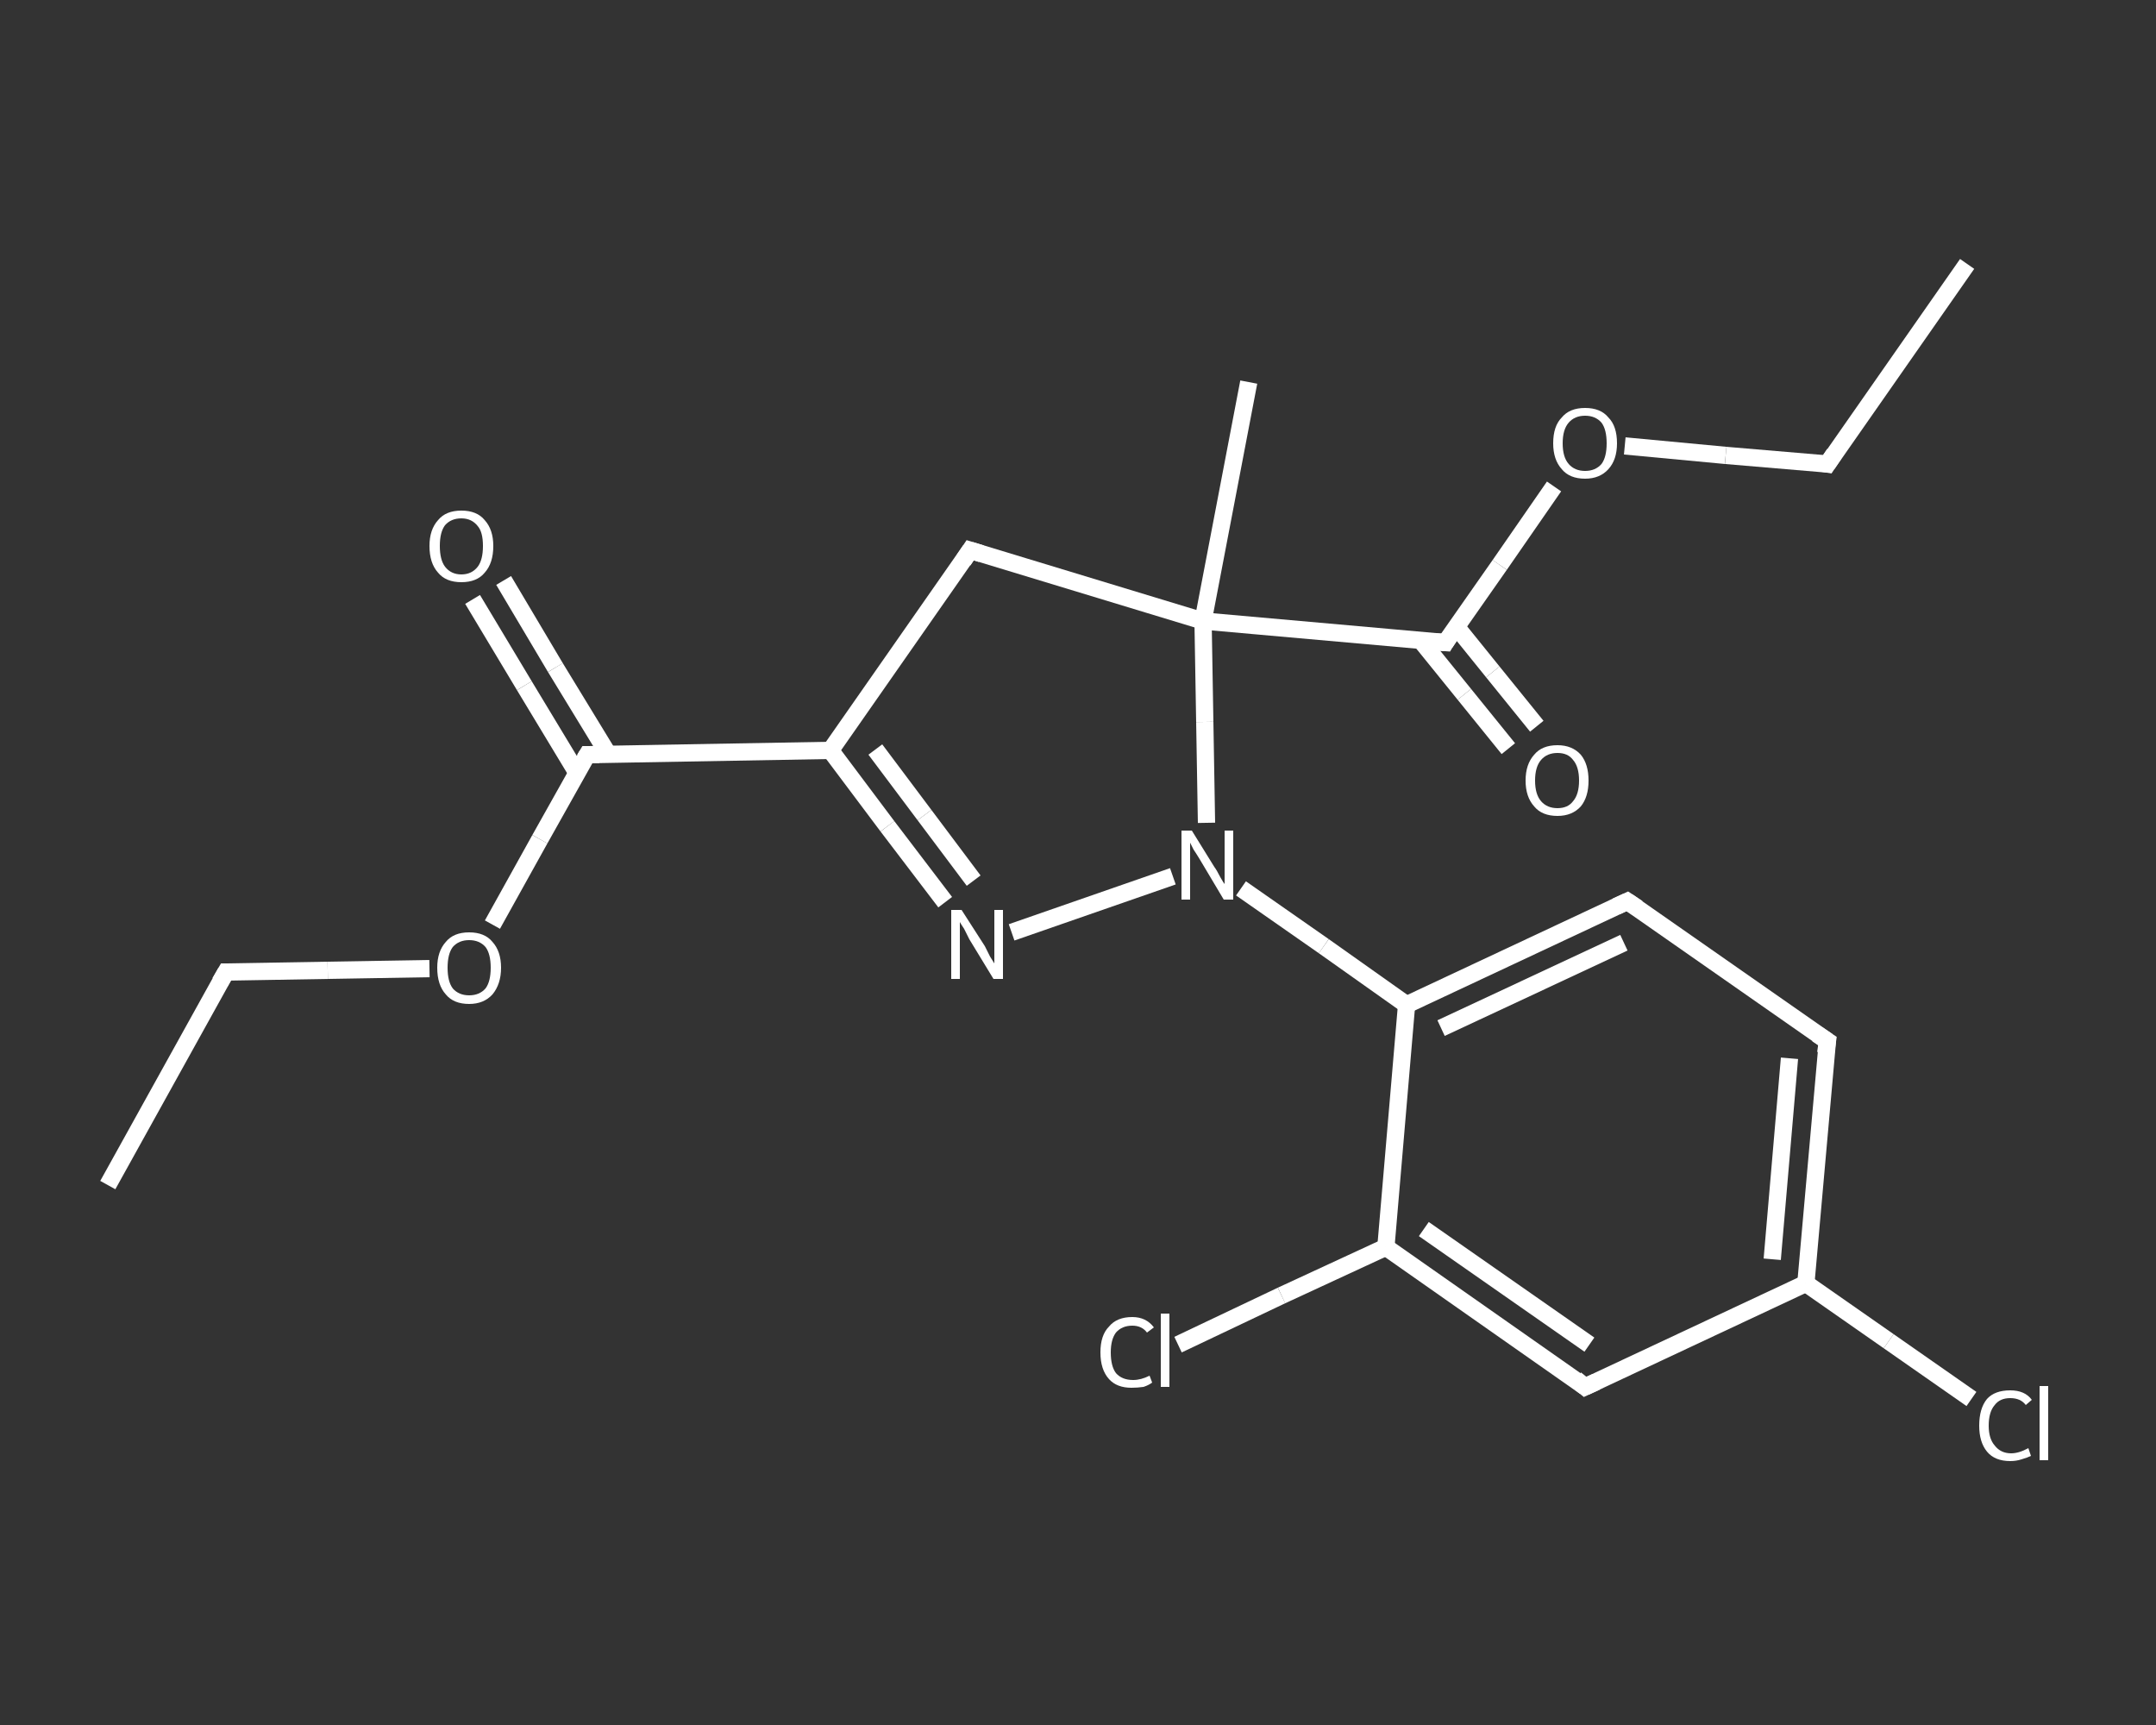 <?xml version='1.0' encoding='iso-8859-1'?>
<svg version='1.1' baseProfile='full'
              xmlns='http://www.w3.org/2000/svg'
                      xmlns:rdkit='http://www.rdkit.org/xml'
                      xmlns:xlink='http://www.w3.org/1999/xlink'
                  xml:space='preserve'
width='250px' height='200px' viewBox='0 0 250 200'>
<rect x="0" y="0" width="250" height="200" fill="#333333" stroke="none"/>
<!-- END OF HEADER -->
<rect style='opacity:1.0;fill:transparent;stroke:none' width='250.0' height='200.0' x='0.0' y='0.0'> </rect>
<path class='bond-0 atom-0 atom-1' d='M 12.5,137.4 L 26.2,112.7' style='fill:none;fill-rule:evenodd;stroke:#FFFFFF;stroke-width:2.0px;stroke-linecap:butt;stroke-linejoin:miter;stroke-opacity:1' />
<path class='bond-1 atom-1 atom-2' d='M 26.2,112.7 L 38.0,112.5' style='fill:none;fill-rule:evenodd;stroke:#FFFFFF;stroke-width:2.0px;stroke-linecap:butt;stroke-linejoin:miter;stroke-opacity:1' />
<path class='bond-1 atom-1 atom-2' d='M 38.0,112.5 L 49.8,112.3' style='fill:none;fill-rule:evenodd;stroke:#FFFFFF;stroke-width:2.0px;stroke-linecap:butt;stroke-linejoin:miter;stroke-opacity:1' />
<path class='bond-2 atom-2 atom-3' d='M 57.1,107.2 L 62.6,97.3' style='fill:none;fill-rule:evenodd;stroke:#FFFFFF;stroke-width:2.0px;stroke-linecap:butt;stroke-linejoin:miter;stroke-opacity:1' />
<path class='bond-2 atom-2 atom-3' d='M 62.6,97.3 L 68.1,87.5' style='fill:none;fill-rule:evenodd;stroke:#FFFFFF;stroke-width:2.0px;stroke-linecap:butt;stroke-linejoin:miter;stroke-opacity:1' />
<path class='bond-3 atom-3 atom-4' d='M 70.5,87.4 L 64.4,77.4' style='fill:none;fill-rule:evenodd;stroke:#FFFFFF;stroke-width:2.0px;stroke-linecap:butt;stroke-linejoin:miter;stroke-opacity:1' />
<path class='bond-3 atom-3 atom-4' d='M 64.4,77.4 L 58.4,67.3' style='fill:none;fill-rule:evenodd;stroke:#FFFFFF;stroke-width:2.0px;stroke-linecap:butt;stroke-linejoin:miter;stroke-opacity:1' />
<path class='bond-3 atom-3 atom-4' d='M 66.9,89.6 L 60.8,79.5' style='fill:none;fill-rule:evenodd;stroke:#FFFFFF;stroke-width:2.0px;stroke-linecap:butt;stroke-linejoin:miter;stroke-opacity:1' />
<path class='bond-3 atom-3 atom-4' d='M 60.8,79.5 L 54.8,69.5' style='fill:none;fill-rule:evenodd;stroke:#FFFFFF;stroke-width:2.0px;stroke-linecap:butt;stroke-linejoin:miter;stroke-opacity:1' />
<path class='bond-4 atom-3 atom-5' d='M 68.1,87.5 L 96.3,87.0' style='fill:none;fill-rule:evenodd;stroke:#FFFFFF;stroke-width:2.0px;stroke-linecap:butt;stroke-linejoin:miter;stroke-opacity:1' />
<path class='bond-5 atom-5 atom-6' d='M 96.3,87.0 L 102.9,95.8' style='fill:none;fill-rule:evenodd;stroke:#FFFFFF;stroke-width:2.0px;stroke-linecap:butt;stroke-linejoin:miter;stroke-opacity:1' />
<path class='bond-5 atom-5 atom-6' d='M 102.9,95.8 L 109.6,104.6' style='fill:none;fill-rule:evenodd;stroke:#FFFFFF;stroke-width:2.0px;stroke-linecap:butt;stroke-linejoin:miter;stroke-opacity:1' />
<path class='bond-5 atom-5 atom-6' d='M 101.5,86.9 L 107.2,94.5' style='fill:none;fill-rule:evenodd;stroke:#FFFFFF;stroke-width:2.0px;stroke-linecap:butt;stroke-linejoin:miter;stroke-opacity:1' />
<path class='bond-5 atom-5 atom-6' d='M 107.2,94.5 L 112.9,102.1' style='fill:none;fill-rule:evenodd;stroke:#FFFFFF;stroke-width:2.0px;stroke-linecap:butt;stroke-linejoin:miter;stroke-opacity:1' />
<path class='bond-6 atom-6 atom-7' d='M 117.3,108.1 L 136.0,101.6' style='fill:none;fill-rule:evenodd;stroke:#FFFFFF;stroke-width:2.0px;stroke-linecap:butt;stroke-linejoin:miter;stroke-opacity:1' />
<path class='bond-7 atom-7 atom-8' d='M 143.9,103.0 L 153.5,109.7' style='fill:none;fill-rule:evenodd;stroke:#FFFFFF;stroke-width:2.0px;stroke-linecap:butt;stroke-linejoin:miter;stroke-opacity:1' />
<path class='bond-7 atom-7 atom-8' d='M 153.5,109.7 L 163.1,116.5' style='fill:none;fill-rule:evenodd;stroke:#FFFFFF;stroke-width:2.0px;stroke-linecap:butt;stroke-linejoin:miter;stroke-opacity:1' />
<path class='bond-8 atom-8 atom-9' d='M 163.1,116.5 L 188.7,104.5' style='fill:none;fill-rule:evenodd;stroke:#FFFFFF;stroke-width:2.0px;stroke-linecap:butt;stroke-linejoin:miter;stroke-opacity:1' />
<path class='bond-8 atom-8 atom-9' d='M 167.1,119.2 L 188.3,109.3' style='fill:none;fill-rule:evenodd;stroke:#FFFFFF;stroke-width:2.0px;stroke-linecap:butt;stroke-linejoin:miter;stroke-opacity:1' />
<path class='bond-9 atom-9 atom-10' d='M 188.7,104.5 L 211.9,120.7' style='fill:none;fill-rule:evenodd;stroke:#FFFFFF;stroke-width:2.0px;stroke-linecap:butt;stroke-linejoin:miter;stroke-opacity:1' />
<path class='bond-10 atom-10 atom-11' d='M 211.9,120.7 L 209.4,148.8' style='fill:none;fill-rule:evenodd;stroke:#FFFFFF;stroke-width:2.0px;stroke-linecap:butt;stroke-linejoin:miter;stroke-opacity:1' />
<path class='bond-10 atom-10 atom-11' d='M 207.5,122.7 L 205.5,146.0' style='fill:none;fill-rule:evenodd;stroke:#FFFFFF;stroke-width:2.0px;stroke-linecap:butt;stroke-linejoin:miter;stroke-opacity:1' />
<path class='bond-11 atom-11 atom-12' d='M 209.4,148.8 L 219.0,155.5' style='fill:none;fill-rule:evenodd;stroke:#FFFFFF;stroke-width:2.0px;stroke-linecap:butt;stroke-linejoin:miter;stroke-opacity:1' />
<path class='bond-11 atom-11 atom-12' d='M 219.0,155.5 L 228.6,162.2' style='fill:none;fill-rule:evenodd;stroke:#FFFFFF;stroke-width:2.0px;stroke-linecap:butt;stroke-linejoin:miter;stroke-opacity:1' />
<path class='bond-12 atom-11 atom-13' d='M 209.4,148.8 L 183.8,160.8' style='fill:none;fill-rule:evenodd;stroke:#FFFFFF;stroke-width:2.0px;stroke-linecap:butt;stroke-linejoin:miter;stroke-opacity:1' />
<path class='bond-13 atom-13 atom-14' d='M 183.8,160.8 L 160.7,144.6' style='fill:none;fill-rule:evenodd;stroke:#FFFFFF;stroke-width:2.0px;stroke-linecap:butt;stroke-linejoin:miter;stroke-opacity:1' />
<path class='bond-13 atom-13 atom-14' d='M 184.3,155.9 L 165.1,142.5' style='fill:none;fill-rule:evenodd;stroke:#FFFFFF;stroke-width:2.0px;stroke-linecap:butt;stroke-linejoin:miter;stroke-opacity:1' />
<path class='bond-14 atom-14 atom-15' d='M 160.7,144.6 L 148.6,150.2' style='fill:none;fill-rule:evenodd;stroke:#FFFFFF;stroke-width:2.0px;stroke-linecap:butt;stroke-linejoin:miter;stroke-opacity:1' />
<path class='bond-14 atom-14 atom-15' d='M 148.6,150.2 L 136.6,155.9' style='fill:none;fill-rule:evenodd;stroke:#FFFFFF;stroke-width:2.0px;stroke-linecap:butt;stroke-linejoin:miter;stroke-opacity:1' />
<path class='bond-15 atom-7 atom-16' d='M 139.9,95.4 L 139.7,83.7' style='fill:none;fill-rule:evenodd;stroke:#FFFFFF;stroke-width:2.0px;stroke-linecap:butt;stroke-linejoin:miter;stroke-opacity:1' />
<path class='bond-15 atom-7 atom-16' d='M 139.7,83.7 L 139.5,72.0' style='fill:none;fill-rule:evenodd;stroke:#FFFFFF;stroke-width:2.0px;stroke-linecap:butt;stroke-linejoin:miter;stroke-opacity:1' />
<path class='bond-16 atom-16 atom-17' d='M 139.5,72.0 L 144.8,44.3' style='fill:none;fill-rule:evenodd;stroke:#FFFFFF;stroke-width:2.0px;stroke-linecap:butt;stroke-linejoin:miter;stroke-opacity:1' />
<path class='bond-17 atom-16 atom-18' d='M 139.5,72.0 L 167.6,74.5' style='fill:none;fill-rule:evenodd;stroke:#FFFFFF;stroke-width:2.0px;stroke-linecap:butt;stroke-linejoin:miter;stroke-opacity:1' />
<path class='bond-18 atom-18 atom-19' d='M 164.7,74.2 L 169.8,80.5' style='fill:none;fill-rule:evenodd;stroke:#FFFFFF;stroke-width:2.0px;stroke-linecap:butt;stroke-linejoin:miter;stroke-opacity:1' />
<path class='bond-18 atom-18 atom-19' d='M 169.8,80.5 L 174.9,86.8' style='fill:none;fill-rule:evenodd;stroke:#FFFFFF;stroke-width:2.0px;stroke-linecap:butt;stroke-linejoin:miter;stroke-opacity:1' />
<path class='bond-18 atom-18 atom-19' d='M 168.9,72.7 L 173.1,77.9' style='fill:none;fill-rule:evenodd;stroke:#FFFFFF;stroke-width:2.0px;stroke-linecap:butt;stroke-linejoin:miter;stroke-opacity:1' />
<path class='bond-18 atom-18 atom-19' d='M 173.1,77.9 L 178.2,84.2' style='fill:none;fill-rule:evenodd;stroke:#FFFFFF;stroke-width:2.0px;stroke-linecap:butt;stroke-linejoin:miter;stroke-opacity:1' />
<path class='bond-19 atom-18 atom-20' d='M 167.6,74.5 L 173.9,65.5' style='fill:none;fill-rule:evenodd;stroke:#FFFFFF;stroke-width:2.0px;stroke-linecap:butt;stroke-linejoin:miter;stroke-opacity:1' />
<path class='bond-19 atom-18 atom-20' d='M 173.9,65.5 L 180.2,56.4' style='fill:none;fill-rule:evenodd;stroke:#FFFFFF;stroke-width:2.0px;stroke-linecap:butt;stroke-linejoin:miter;stroke-opacity:1' />
<path class='bond-20 atom-20 atom-21' d='M 188.4,51.7 L 200.1,52.8' style='fill:none;fill-rule:evenodd;stroke:#FFFFFF;stroke-width:2.0px;stroke-linecap:butt;stroke-linejoin:miter;stroke-opacity:1' />
<path class='bond-20 atom-20 atom-21' d='M 200.1,52.8 L 211.9,53.8' style='fill:none;fill-rule:evenodd;stroke:#FFFFFF;stroke-width:2.0px;stroke-linecap:butt;stroke-linejoin:miter;stroke-opacity:1' />
<path class='bond-21 atom-21 atom-22' d='M 211.9,53.8 L 228.1,30.6' style='fill:none;fill-rule:evenodd;stroke:#FFFFFF;stroke-width:2.0px;stroke-linecap:butt;stroke-linejoin:miter;stroke-opacity:1' />
<path class='bond-22 atom-16 atom-23' d='M 139.5,72.0 L 112.5,63.8' style='fill:none;fill-rule:evenodd;stroke:#FFFFFF;stroke-width:2.0px;stroke-linecap:butt;stroke-linejoin:miter;stroke-opacity:1' />
<path class='bond-23 atom-23 atom-5' d='M 112.5,63.8 L 96.3,87.0' style='fill:none;fill-rule:evenodd;stroke:#FFFFFF;stroke-width:2.0px;stroke-linecap:butt;stroke-linejoin:miter;stroke-opacity:1' />
<path class='bond-24 atom-14 atom-8' d='M 160.7,144.6 L 163.1,116.5' style='fill:none;fill-rule:evenodd;stroke:#FFFFFF;stroke-width:2.0px;stroke-linecap:butt;stroke-linejoin:miter;stroke-opacity:1' />
<path d='M 25.5,113.9 L 26.2,112.7 L 26.8,112.7' style='fill:none;stroke:#FFFFFF;stroke-width:2.0px;stroke-linecap:butt;stroke-linejoin:miter;stroke-opacity:1;' />
<path d='M 67.8,88.0 L 68.1,87.5 L 69.5,87.5' style='fill:none;stroke:#FFFFFF;stroke-width:2.0px;stroke-linecap:butt;stroke-linejoin:miter;stroke-opacity:1;' />
<path d='M 187.4,105.1 L 188.7,104.5 L 189.9,105.3' style='fill:none;stroke:#FFFFFF;stroke-width:2.0px;stroke-linecap:butt;stroke-linejoin:miter;stroke-opacity:1;' />
<path d='M 210.7,119.9 L 211.9,120.7 L 211.7,122.1' style='fill:none;stroke:#FFFFFF;stroke-width:2.0px;stroke-linecap:butt;stroke-linejoin:miter;stroke-opacity:1;' />
<path d='M 185.1,160.2 L 183.8,160.8 L 182.7,159.9' style='fill:none;stroke:#FFFFFF;stroke-width:2.0px;stroke-linecap:butt;stroke-linejoin:miter;stroke-opacity:1;' />
<path d='M 166.2,74.4 L 167.6,74.5 L 167.9,74.0' style='fill:none;stroke:#FFFFFF;stroke-width:2.0px;stroke-linecap:butt;stroke-linejoin:miter;stroke-opacity:1;' />
<path d='M 211.3,53.7 L 211.9,53.8 L 212.7,52.6' style='fill:none;stroke:#FFFFFF;stroke-width:2.0px;stroke-linecap:butt;stroke-linejoin:miter;stroke-opacity:1;' />
<path d='M 113.8,64.2 L 112.5,63.8 L 111.7,65.0' style='fill:none;stroke:#FFFFFF;stroke-width:2.0px;stroke-linecap:butt;stroke-linejoin:miter;stroke-opacity:1;' />
<path class='atom-2' d='M 50.7 112.2
Q 50.7 110.3, 51.7 109.2
Q 52.6 108.1, 54.4 108.1
Q 56.2 108.1, 57.1 109.2
Q 58.1 110.3, 58.1 112.2
Q 58.1 114.1, 57.1 115.3
Q 56.1 116.4, 54.4 116.4
Q 52.6 116.4, 51.7 115.3
Q 50.7 114.2, 50.7 112.2
M 54.4 115.4
Q 55.6 115.4, 56.3 114.6
Q 56.9 113.8, 56.9 112.2
Q 56.9 110.6, 56.3 109.8
Q 55.6 109.0, 54.4 109.0
Q 53.2 109.0, 52.5 109.8
Q 51.9 110.6, 51.9 112.2
Q 51.9 113.8, 52.5 114.6
Q 53.2 115.4, 54.4 115.4
' fill='#FFFFFF'/>
<path class='atom-4' d='M 49.8 63.3
Q 49.8 61.4, 50.8 60.3
Q 51.7 59.2, 53.5 59.2
Q 55.3 59.2, 56.2 60.3
Q 57.2 61.4, 57.2 63.3
Q 57.2 65.3, 56.2 66.4
Q 55.3 67.5, 53.5 67.5
Q 51.7 67.5, 50.8 66.4
Q 49.8 65.3, 49.8 63.3
M 53.5 66.6
Q 54.7 66.6, 55.4 65.7
Q 56.0 64.9, 56.0 63.3
Q 56.0 61.7, 55.4 61.0
Q 54.7 60.1, 53.5 60.1
Q 52.3 60.1, 51.6 60.9
Q 51.0 61.7, 51.0 63.3
Q 51.0 64.9, 51.6 65.7
Q 52.3 66.6, 53.5 66.6
' fill='#FFFFFF'/>
<path class='atom-6' d='M 111.5 105.5
L 114.2 109.7
Q 114.4 110.1, 114.8 110.9
Q 115.3 111.7, 115.3 111.7
L 115.3 105.5
L 116.3 105.5
L 116.3 113.5
L 115.2 113.5
L 112.4 108.9
Q 112.1 108.3, 111.8 107.7
Q 111.4 107.1, 111.3 106.9
L 111.3 113.5
L 110.3 113.5
L 110.3 105.5
L 111.5 105.5
' fill='#FFFFFF'/>
<path class='atom-7' d='M 138.2 96.3
L 140.8 100.5
Q 141.1 100.9, 141.5 101.7
Q 141.9 102.4, 142.0 102.5
L 142.0 96.3
L 143.0 96.3
L 143.0 104.3
L 141.9 104.3
L 139.1 99.6
Q 138.8 99.1, 138.4 98.5
Q 138.1 97.9, 138.0 97.7
L 138.0 104.3
L 137.0 104.3
L 137.0 96.3
L 138.2 96.3
' fill='#FFFFFF'/>
<path class='atom-12' d='M 229.5 165.3
Q 229.5 163.3, 230.4 162.2
Q 231.3 161.2, 233.1 161.2
Q 234.8 161.2, 235.6 162.3
L 234.9 162.9
Q 234.3 162.1, 233.1 162.1
Q 231.9 162.1, 231.3 162.9
Q 230.6 163.7, 230.6 165.3
Q 230.6 166.8, 231.3 167.6
Q 232.0 168.5, 233.2 168.5
Q 234.1 168.5, 235.2 167.9
L 235.5 168.8
Q 235.1 169.0, 234.4 169.2
Q 233.8 169.4, 233.1 169.4
Q 231.3 169.4, 230.4 168.3
Q 229.5 167.2, 229.5 165.3
' fill='#FFFFFF'/>
<path class='atom-12' d='M 236.5 160.7
L 237.5 160.7
L 237.5 169.3
L 236.5 169.3
L 236.5 160.7
' fill='#FFFFFF'/>
<path class='atom-15' d='M 127.6 156.8
Q 127.6 154.8, 128.6 153.8
Q 129.5 152.7, 131.3 152.7
Q 132.9 152.7, 133.8 153.9
L 133.0 154.5
Q 132.4 153.7, 131.3 153.7
Q 130.1 153.7, 129.4 154.5
Q 128.8 155.3, 128.8 156.8
Q 128.8 158.4, 129.4 159.2
Q 130.1 160.0, 131.4 160.0
Q 132.3 160.0, 133.3 159.5
L 133.6 160.3
Q 133.2 160.6, 132.6 160.8
Q 131.9 160.9, 131.2 160.9
Q 129.5 160.9, 128.6 159.9
Q 127.6 158.8, 127.6 156.8
' fill='#FFFFFF'/>
<path class='atom-15' d='M 134.6 152.3
L 135.6 152.3
L 135.6 160.8
L 134.6 160.8
L 134.6 152.3
' fill='#FFFFFF'/>
<path class='atom-19' d='M 176.9 90.5
Q 176.9 88.6, 177.9 87.5
Q 178.8 86.4, 180.6 86.4
Q 182.3 86.4, 183.3 87.5
Q 184.2 88.6, 184.2 90.5
Q 184.2 92.4, 183.3 93.5
Q 182.3 94.6, 180.6 94.6
Q 178.8 94.6, 177.9 93.5
Q 176.9 92.4, 176.9 90.5
M 180.6 93.7
Q 181.8 93.7, 182.4 92.9
Q 183.1 92.1, 183.1 90.5
Q 183.1 88.9, 182.4 88.1
Q 181.8 87.3, 180.6 87.3
Q 179.4 87.3, 178.7 88.1
Q 178.0 88.9, 178.0 90.5
Q 178.0 92.1, 178.7 92.9
Q 179.4 93.7, 180.6 93.7
' fill='#FFFFFF'/>
<path class='atom-20' d='M 180.1 51.4
Q 180.1 49.4, 181.1 48.4
Q 182.0 47.3, 183.8 47.3
Q 185.6 47.3, 186.5 48.4
Q 187.5 49.4, 187.5 51.4
Q 187.5 53.3, 186.5 54.4
Q 185.5 55.5, 183.8 55.5
Q 182.0 55.5, 181.1 54.4
Q 180.1 53.3, 180.1 51.4
M 183.8 54.6
Q 185.0 54.6, 185.7 53.8
Q 186.3 53.0, 186.3 51.4
Q 186.3 49.8, 185.7 49.0
Q 185.0 48.2, 183.8 48.2
Q 182.6 48.2, 181.9 49.0
Q 181.2 49.8, 181.2 51.4
Q 181.2 53.0, 181.9 53.8
Q 182.6 54.6, 183.8 54.6
' fill='#FFFFFF'/>
</svg>
